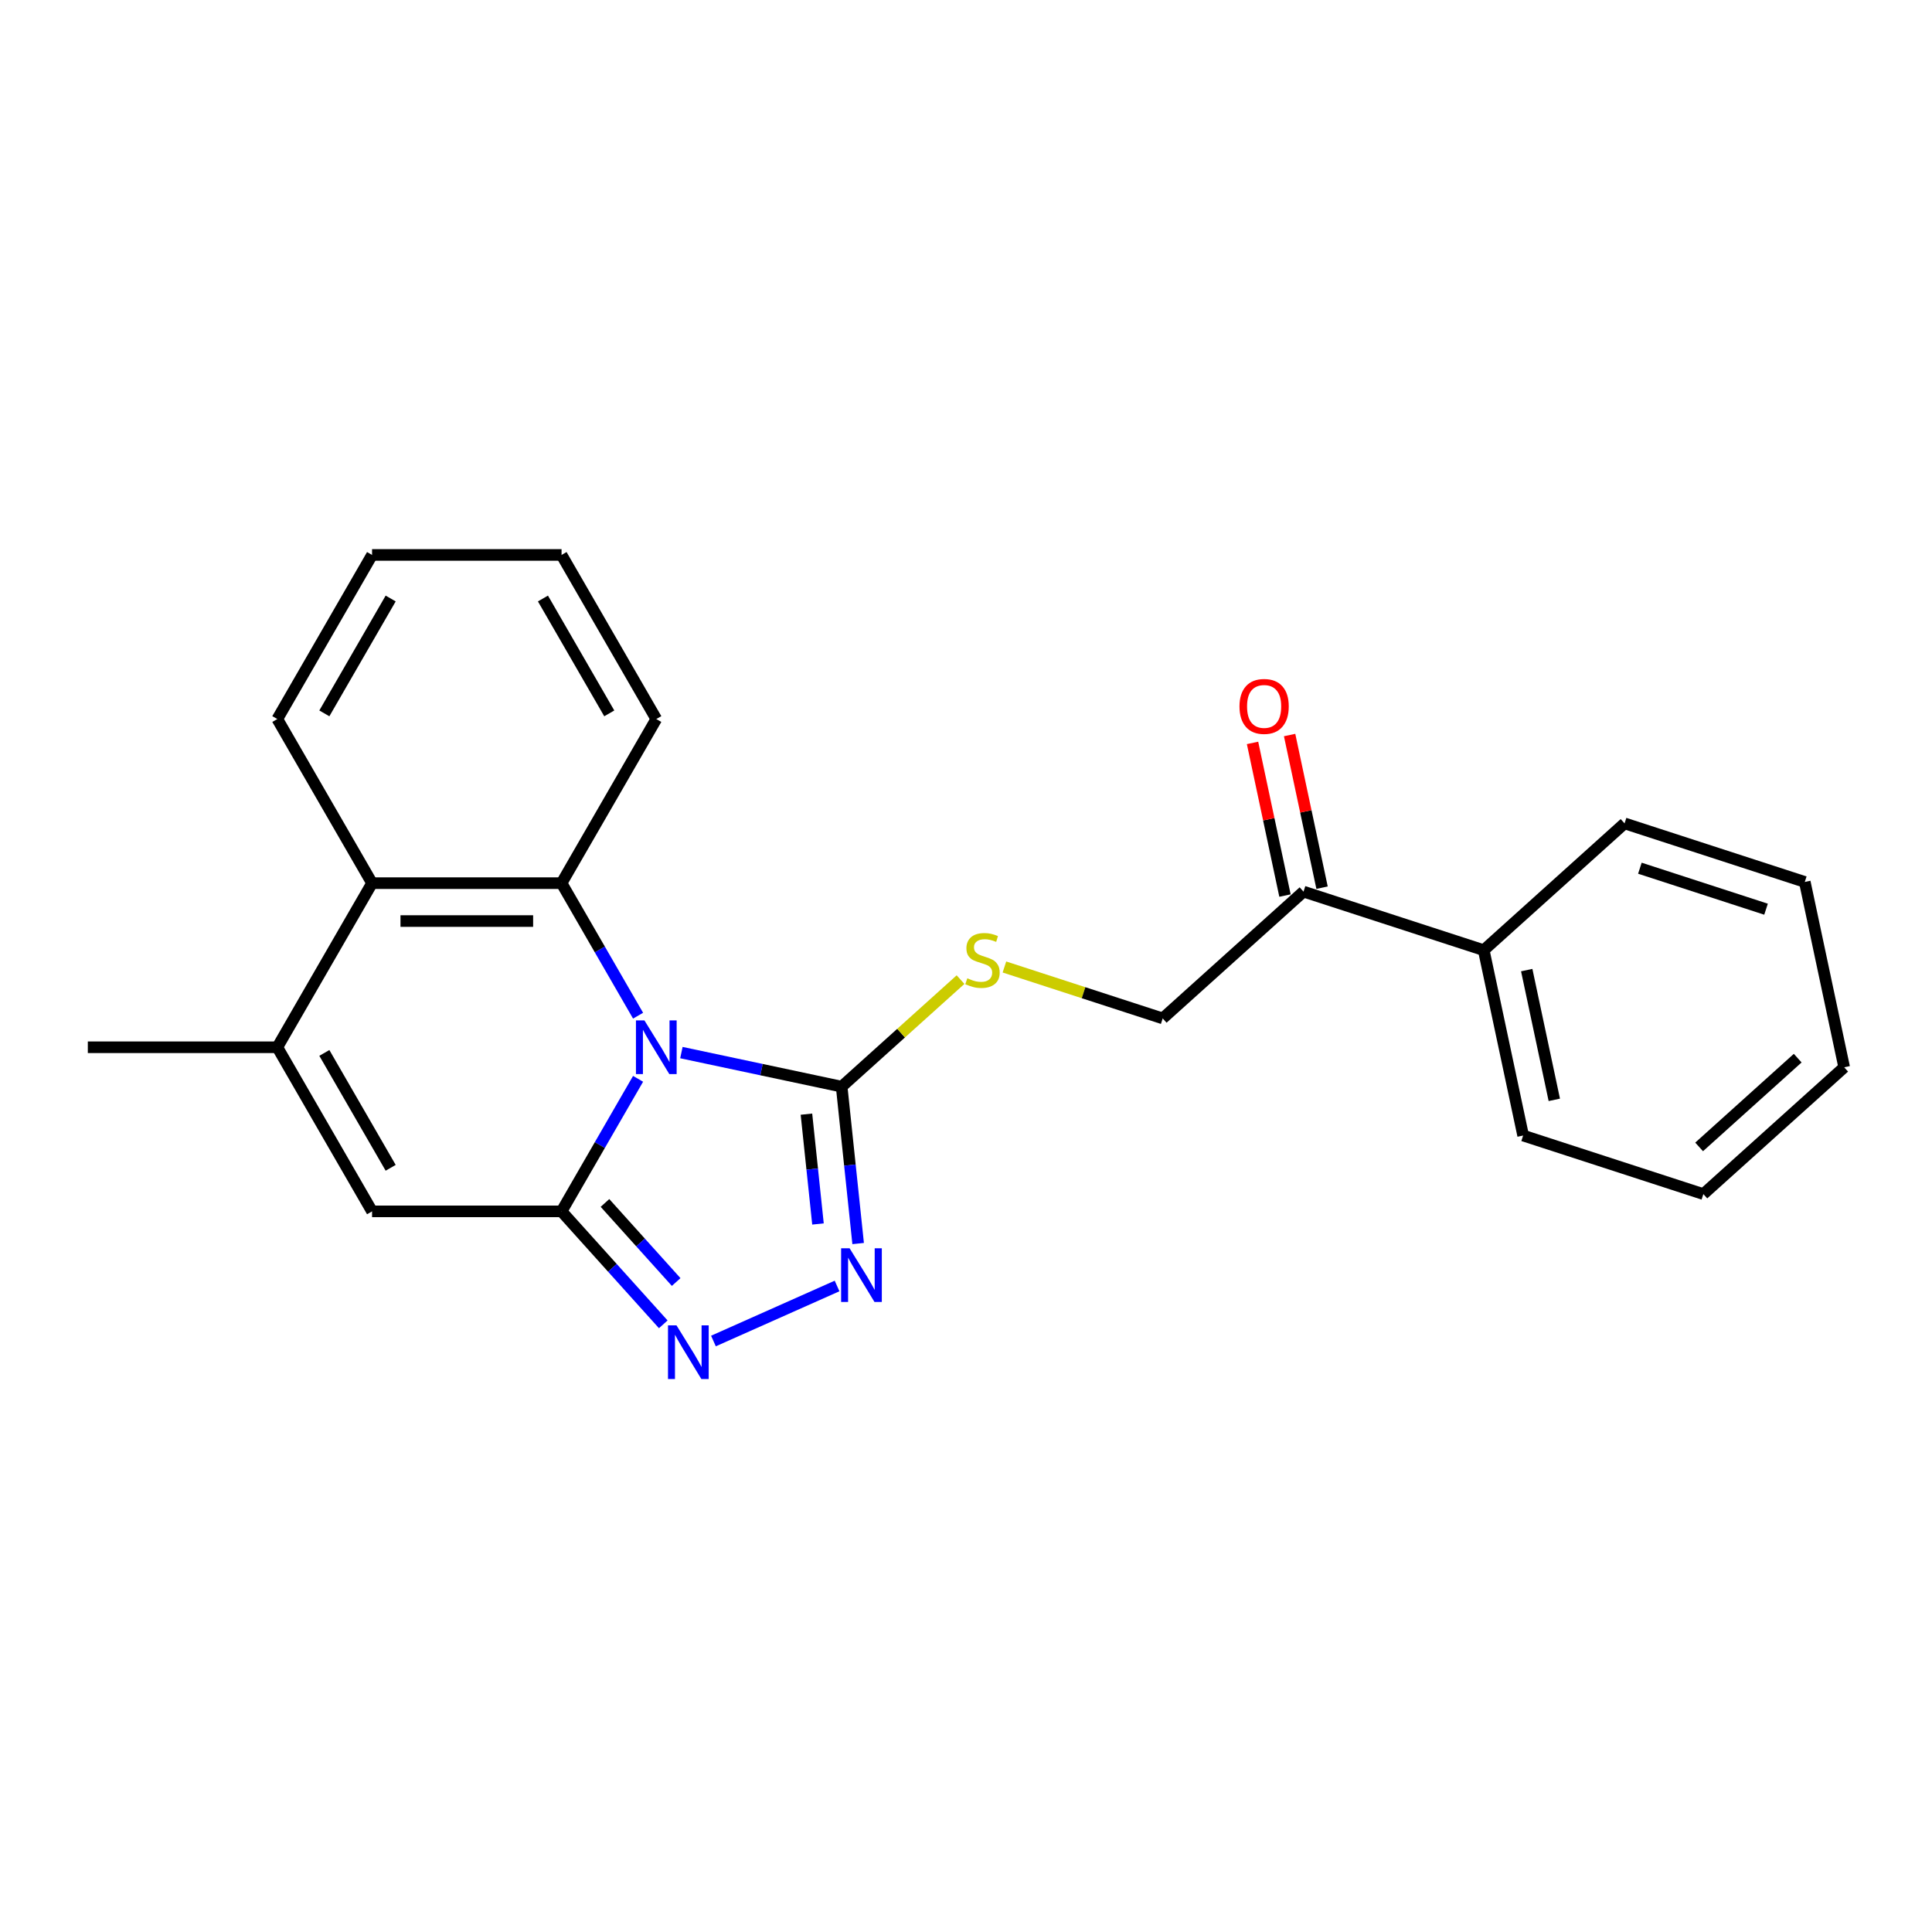<?xml version='1.0' encoding='iso-8859-1'?>
<svg version='1.1' baseProfile='full'
              xmlns='http://www.w3.org/2000/svg'
                      xmlns:rdkit='http://www.rdkit.org/xml'
                      xmlns:xlink='http://www.w3.org/1999/xlink'
                  xml:space='preserve'
width='1000px' height='1000px' viewBox='0 0 1000 1000'>
<!-- END OF HEADER -->
<rect style='opacity:1.0;fill:#FFFFFF;stroke:none' width='1000' height='1000' x='0' y='0'> </rect>
<path class='bond-0' d='M 330.267,558.401 L 310.464,592.702' style='fill:none;fill-rule:evenodd;stroke:#0000FF;stroke-width:6px;stroke-linecap:butt;stroke-linejoin:miter;stroke-opacity:1' />
<path class='bond-0' d='M 310.464,592.702 L 290.66,627.002' style='fill:none;fill-rule:evenodd;stroke:#000000;stroke-width:6px;stroke-linecap:butt;stroke-linejoin:miter;stroke-opacity:1' />
<path class='bond-1' d='M 352.687,544.821 L 394.164,553.637' style='fill:none;fill-rule:evenodd;stroke:#0000FF;stroke-width:6px;stroke-linecap:butt;stroke-linejoin:miter;stroke-opacity:1' />
<path class='bond-1' d='M 394.164,553.637 L 435.64,562.453' style='fill:none;fill-rule:evenodd;stroke:#000000;stroke-width:6px;stroke-linecap:butt;stroke-linejoin:miter;stroke-opacity:1' />
<path class='bond-2' d='M 330.267,525.72 L 310.464,491.42' style='fill:none;fill-rule:evenodd;stroke:#0000FF;stroke-width:6px;stroke-linecap:butt;stroke-linejoin:miter;stroke-opacity:1' />
<path class='bond-2' d='M 310.464,491.42 L 290.66,457.119' style='fill:none;fill-rule:evenodd;stroke:#000000;stroke-width:6px;stroke-linecap:butt;stroke-linejoin:miter;stroke-opacity:1' />
<path class='bond-3' d='M 290.66,627.002 L 316.982,656.236' style='fill:none;fill-rule:evenodd;stroke:#000000;stroke-width:6px;stroke-linecap:butt;stroke-linejoin:miter;stroke-opacity:1' />
<path class='bond-3' d='M 316.982,656.236 L 343.304,685.469' style='fill:none;fill-rule:evenodd;stroke:#0000FF;stroke-width:6px;stroke-linecap:butt;stroke-linejoin:miter;stroke-opacity:1' />
<path class='bond-3' d='M 313.134,622.646 L 331.56,643.11' style='fill:none;fill-rule:evenodd;stroke:#000000;stroke-width:6px;stroke-linecap:butt;stroke-linejoin:miter;stroke-opacity:1' />
<path class='bond-3' d='M 331.56,643.11 L 349.985,663.573' style='fill:none;fill-rule:evenodd;stroke:#0000FF;stroke-width:6px;stroke-linecap:butt;stroke-linejoin:miter;stroke-opacity:1' />
<path class='bond-5' d='M 290.66,627.002 L 192.578,627.002' style='fill:none;fill-rule:evenodd;stroke:#000000;stroke-width:6px;stroke-linecap:butt;stroke-linejoin:miter;stroke-opacity:1' />
<path class='bond-4' d='M 435.64,562.453 L 439.907,603.055' style='fill:none;fill-rule:evenodd;stroke:#000000;stroke-width:6px;stroke-linecap:butt;stroke-linejoin:miter;stroke-opacity:1' />
<path class='bond-4' d='M 439.907,603.055 L 444.175,643.658' style='fill:none;fill-rule:evenodd;stroke:#0000FF;stroke-width:6px;stroke-linecap:butt;stroke-linejoin:miter;stroke-opacity:1' />
<path class='bond-4' d='M 417.411,576.684 L 420.399,605.106' style='fill:none;fill-rule:evenodd;stroke:#000000;stroke-width:6px;stroke-linecap:butt;stroke-linejoin:miter;stroke-opacity:1' />
<path class='bond-4' d='M 420.399,605.106 L 423.386,633.527' style='fill:none;fill-rule:evenodd;stroke:#0000FF;stroke-width:6px;stroke-linecap:butt;stroke-linejoin:miter;stroke-opacity:1' />
<path class='bond-8' d='M 435.64,562.453 L 466.406,534.752' style='fill:none;fill-rule:evenodd;stroke:#000000;stroke-width:6px;stroke-linecap:butt;stroke-linejoin:miter;stroke-opacity:1' />
<path class='bond-8' d='M 466.406,534.752 L 497.171,507.05' style='fill:none;fill-rule:evenodd;stroke:#CCCC00;stroke-width:6px;stroke-linecap:butt;stroke-linejoin:miter;stroke-opacity:1' />
<path class='bond-7' d='M 290.66,457.119 L 192.578,457.119' style='fill:none;fill-rule:evenodd;stroke:#000000;stroke-width:6px;stroke-linecap:butt;stroke-linejoin:miter;stroke-opacity:1' />
<path class='bond-7' d='M 275.948,476.735 L 207.29,476.735' style='fill:none;fill-rule:evenodd;stroke:#000000;stroke-width:6px;stroke-linecap:butt;stroke-linejoin:miter;stroke-opacity:1' />
<path class='bond-13' d='M 290.66,457.119 L 339.701,372.177' style='fill:none;fill-rule:evenodd;stroke:#000000;stroke-width:6px;stroke-linecap:butt;stroke-linejoin:miter;stroke-opacity:1' />
<path class='bond-23' d='M 369.276,694.11 L 433.262,665.622' style='fill:none;fill-rule:evenodd;stroke:#0000FF;stroke-width:6px;stroke-linecap:butt;stroke-linejoin:miter;stroke-opacity:1' />
<path class='bond-24' d='M 192.578,627.002 L 143.537,542.061' style='fill:none;fill-rule:evenodd;stroke:#000000;stroke-width:6px;stroke-linecap:butt;stroke-linejoin:miter;stroke-opacity:1' />
<path class='bond-24' d='M 202.21,604.453 L 167.881,544.994' style='fill:none;fill-rule:evenodd;stroke:#000000;stroke-width:6px;stroke-linecap:butt;stroke-linejoin:miter;stroke-opacity:1' />
<path class='bond-6' d='M 143.537,542.061 L 192.578,457.119' style='fill:none;fill-rule:evenodd;stroke:#000000;stroke-width:6px;stroke-linecap:butt;stroke-linejoin:miter;stroke-opacity:1' />
<path class='bond-14' d='M 143.537,542.061 L 45.455,542.061' style='fill:none;fill-rule:evenodd;stroke:#000000;stroke-width:6px;stroke-linecap:butt;stroke-linejoin:miter;stroke-opacity:1' />
<path class='bond-15' d='M 192.578,457.119 L 143.537,372.177' style='fill:none;fill-rule:evenodd;stroke:#000000;stroke-width:6px;stroke-linecap:butt;stroke-linejoin:miter;stroke-opacity:1' />
<path class='bond-10' d='M 519.887,500.514 L 560.849,513.823' style='fill:none;fill-rule:evenodd;stroke:#CCCC00;stroke-width:6px;stroke-linecap:butt;stroke-linejoin:miter;stroke-opacity:1' />
<path class='bond-10' d='M 560.849,513.823 L 601.811,527.132' style='fill:none;fill-rule:evenodd;stroke:#000000;stroke-width:6px;stroke-linecap:butt;stroke-linejoin:miter;stroke-opacity:1' />
<path class='bond-9' d='M 674.7,461.503 L 601.811,527.132' style='fill:none;fill-rule:evenodd;stroke:#000000;stroke-width:6px;stroke-linecap:butt;stroke-linejoin:miter;stroke-opacity:1' />
<path class='bond-11' d='M 684.294,459.463 L 675.897,419.958' style='fill:none;fill-rule:evenodd;stroke:#000000;stroke-width:6px;stroke-linecap:butt;stroke-linejoin:miter;stroke-opacity:1' />
<path class='bond-11' d='M 675.897,419.958 L 667.5,380.453' style='fill:none;fill-rule:evenodd;stroke:#FF0000;stroke-width:6px;stroke-linecap:butt;stroke-linejoin:miter;stroke-opacity:1' />
<path class='bond-11' d='M 665.106,463.542 L 656.709,424.037' style='fill:none;fill-rule:evenodd;stroke:#000000;stroke-width:6px;stroke-linecap:butt;stroke-linejoin:miter;stroke-opacity:1' />
<path class='bond-11' d='M 656.709,424.037 L 648.312,384.532' style='fill:none;fill-rule:evenodd;stroke:#FF0000;stroke-width:6px;stroke-linecap:butt;stroke-linejoin:miter;stroke-opacity:1' />
<path class='bond-12' d='M 674.7,461.503 L 767.982,491.812' style='fill:none;fill-rule:evenodd;stroke:#000000;stroke-width:6px;stroke-linecap:butt;stroke-linejoin:miter;stroke-opacity:1' />
<path class='bond-16' d='M 767.982,491.812 L 788.374,587.751' style='fill:none;fill-rule:evenodd;stroke:#000000;stroke-width:6px;stroke-linecap:butt;stroke-linejoin:miter;stroke-opacity:1' />
<path class='bond-16' d='M 790.229,502.124 L 804.503,569.281' style='fill:none;fill-rule:evenodd;stroke:#000000;stroke-width:6px;stroke-linecap:butt;stroke-linejoin:miter;stroke-opacity:1' />
<path class='bond-17' d='M 767.982,491.812 L 840.871,426.182' style='fill:none;fill-rule:evenodd;stroke:#000000;stroke-width:6px;stroke-linecap:butt;stroke-linejoin:miter;stroke-opacity:1' />
<path class='bond-18' d='M 339.701,372.177 L 290.66,287.236' style='fill:none;fill-rule:evenodd;stroke:#000000;stroke-width:6px;stroke-linecap:butt;stroke-linejoin:miter;stroke-opacity:1' />
<path class='bond-18' d='M 315.357,369.244 L 281.028,309.785' style='fill:none;fill-rule:evenodd;stroke:#000000;stroke-width:6px;stroke-linecap:butt;stroke-linejoin:miter;stroke-opacity:1' />
<path class='bond-25' d='M 143.537,372.177 L 192.578,287.236' style='fill:none;fill-rule:evenodd;stroke:#000000;stroke-width:6px;stroke-linecap:butt;stroke-linejoin:miter;stroke-opacity:1' />
<path class='bond-25' d='M 167.881,369.244 L 202.21,309.785' style='fill:none;fill-rule:evenodd;stroke:#000000;stroke-width:6px;stroke-linecap:butt;stroke-linejoin:miter;stroke-opacity:1' />
<path class='bond-20' d='M 788.374,587.751 L 881.656,618.06' style='fill:none;fill-rule:evenodd;stroke:#000000;stroke-width:6px;stroke-linecap:butt;stroke-linejoin:miter;stroke-opacity:1' />
<path class='bond-21' d='M 840.871,426.182 L 934.153,456.491' style='fill:none;fill-rule:evenodd;stroke:#000000;stroke-width:6px;stroke-linecap:butt;stroke-linejoin:miter;stroke-opacity:1' />
<path class='bond-21' d='M 848.802,449.385 L 914.099,470.601' style='fill:none;fill-rule:evenodd;stroke:#000000;stroke-width:6px;stroke-linecap:butt;stroke-linejoin:miter;stroke-opacity:1' />
<path class='bond-19' d='M 290.66,287.236 L 192.578,287.236' style='fill:none;fill-rule:evenodd;stroke:#000000;stroke-width:6px;stroke-linecap:butt;stroke-linejoin:miter;stroke-opacity:1' />
<path class='bond-26' d='M 881.656,618.06 L 954.545,552.43' style='fill:none;fill-rule:evenodd;stroke:#000000;stroke-width:6px;stroke-linecap:butt;stroke-linejoin:miter;stroke-opacity:1' />
<path class='bond-26' d='M 879.464,593.637 L 930.486,547.696' style='fill:none;fill-rule:evenodd;stroke:#000000;stroke-width:6px;stroke-linecap:butt;stroke-linejoin:miter;stroke-opacity:1' />
<path class='bond-22' d='M 934.153,456.491 L 954.545,552.43' style='fill:none;fill-rule:evenodd;stroke:#000000;stroke-width:6px;stroke-linecap:butt;stroke-linejoin:miter;stroke-opacity:1' />
<path  class='atom-0' d='M 333.561 528.172
L 342.663 542.885
Q 343.566 544.336, 345.017 546.965
Q 346.469 549.593, 346.547 549.75
L 346.547 528.172
L 350.235 528.172
L 350.235 555.949
L 346.43 555.949
L 336.661 539.864
Q 335.523 537.98, 334.307 535.823
Q 333.13 533.665, 332.777 532.998
L 332.777 555.949
L 329.167 555.949
L 329.167 528.172
L 333.561 528.172
' fill='#0000FF'/>
<path  class='atom-4' d='M 350.15 686.003
L 359.252 700.716
Q 360.154 702.167, 361.606 704.796
Q 363.058 707.424, 363.136 707.581
L 363.136 686.003
L 366.824 686.003
L 366.824 713.78
L 363.018 713.78
L 353.249 697.695
Q 352.112 695.811, 350.895 693.654
Q 349.718 691.496, 349.365 690.829
L 349.365 713.78
L 345.756 713.78
L 345.756 686.003
L 350.15 686.003
' fill='#0000FF'/>
<path  class='atom-5' d='M 439.752 646.11
L 448.854 660.822
Q 449.757 662.274, 451.208 664.902
Q 452.66 667.531, 452.739 667.688
L 452.739 646.11
L 456.426 646.11
L 456.426 673.886
L 452.621 673.886
L 442.852 657.801
Q 441.714 655.918, 440.498 653.76
Q 439.321 651.602, 438.968 650.935
L 438.968 673.886
L 435.358 673.886
L 435.358 646.11
L 439.752 646.11
' fill='#0000FF'/>
<path  class='atom-9' d='M 500.683 506.357
Q 500.997 506.475, 502.291 507.024
Q 503.586 507.573, 504.998 507.926
Q 506.45 508.24, 507.862 508.24
Q 510.491 508.24, 512.021 506.985
Q 513.551 505.69, 513.551 503.454
Q 513.551 501.924, 512.766 500.982
Q 512.021 500.04, 510.844 499.53
Q 509.667 499.02, 507.705 498.432
Q 505.234 497.686, 503.743 496.98
Q 502.291 496.274, 501.232 494.783
Q 500.212 493.292, 500.212 490.781
Q 500.212 487.29, 502.566 485.132
Q 504.959 482.974, 509.667 482.974
Q 512.884 482.974, 516.533 484.504
L 515.63 487.525
Q 512.296 486.152, 509.785 486.152
Q 507.078 486.152, 505.587 487.29
Q 504.096 488.388, 504.135 490.311
Q 504.135 491.801, 504.881 492.704
Q 505.665 493.606, 506.764 494.116
Q 507.902 494.626, 509.785 495.215
Q 512.296 495.999, 513.787 496.784
Q 515.277 497.569, 516.337 499.177
Q 517.435 500.747, 517.435 503.454
Q 517.435 507.298, 514.846 509.378
Q 512.296 511.418, 508.019 511.418
Q 505.548 511.418, 503.664 510.869
Q 501.82 510.359, 499.623 509.456
L 500.683 506.357
' fill='#CCCC00'/>
<path  class='atom-12' d='M 641.557 365.642
Q 641.557 358.973, 644.853 355.245
Q 648.148 351.518, 654.308 351.518
Q 660.467 351.518, 663.763 355.245
Q 667.059 358.973, 667.059 365.642
Q 667.059 372.39, 663.724 376.235
Q 660.389 380.041, 654.308 380.041
Q 648.188 380.041, 644.853 376.235
Q 641.557 372.429, 641.557 365.642
M 654.308 376.902
Q 658.545 376.902, 660.821 374.077
Q 663.135 371.213, 663.135 365.642
Q 663.135 360.189, 660.821 357.442
Q 658.545 354.657, 654.308 354.657
Q 650.071 354.657, 647.756 357.403
Q 645.48 360.15, 645.48 365.642
Q 645.48 371.252, 647.756 374.077
Q 650.071 376.902, 654.308 376.902
' fill='#FF0000'/>
</svg>
